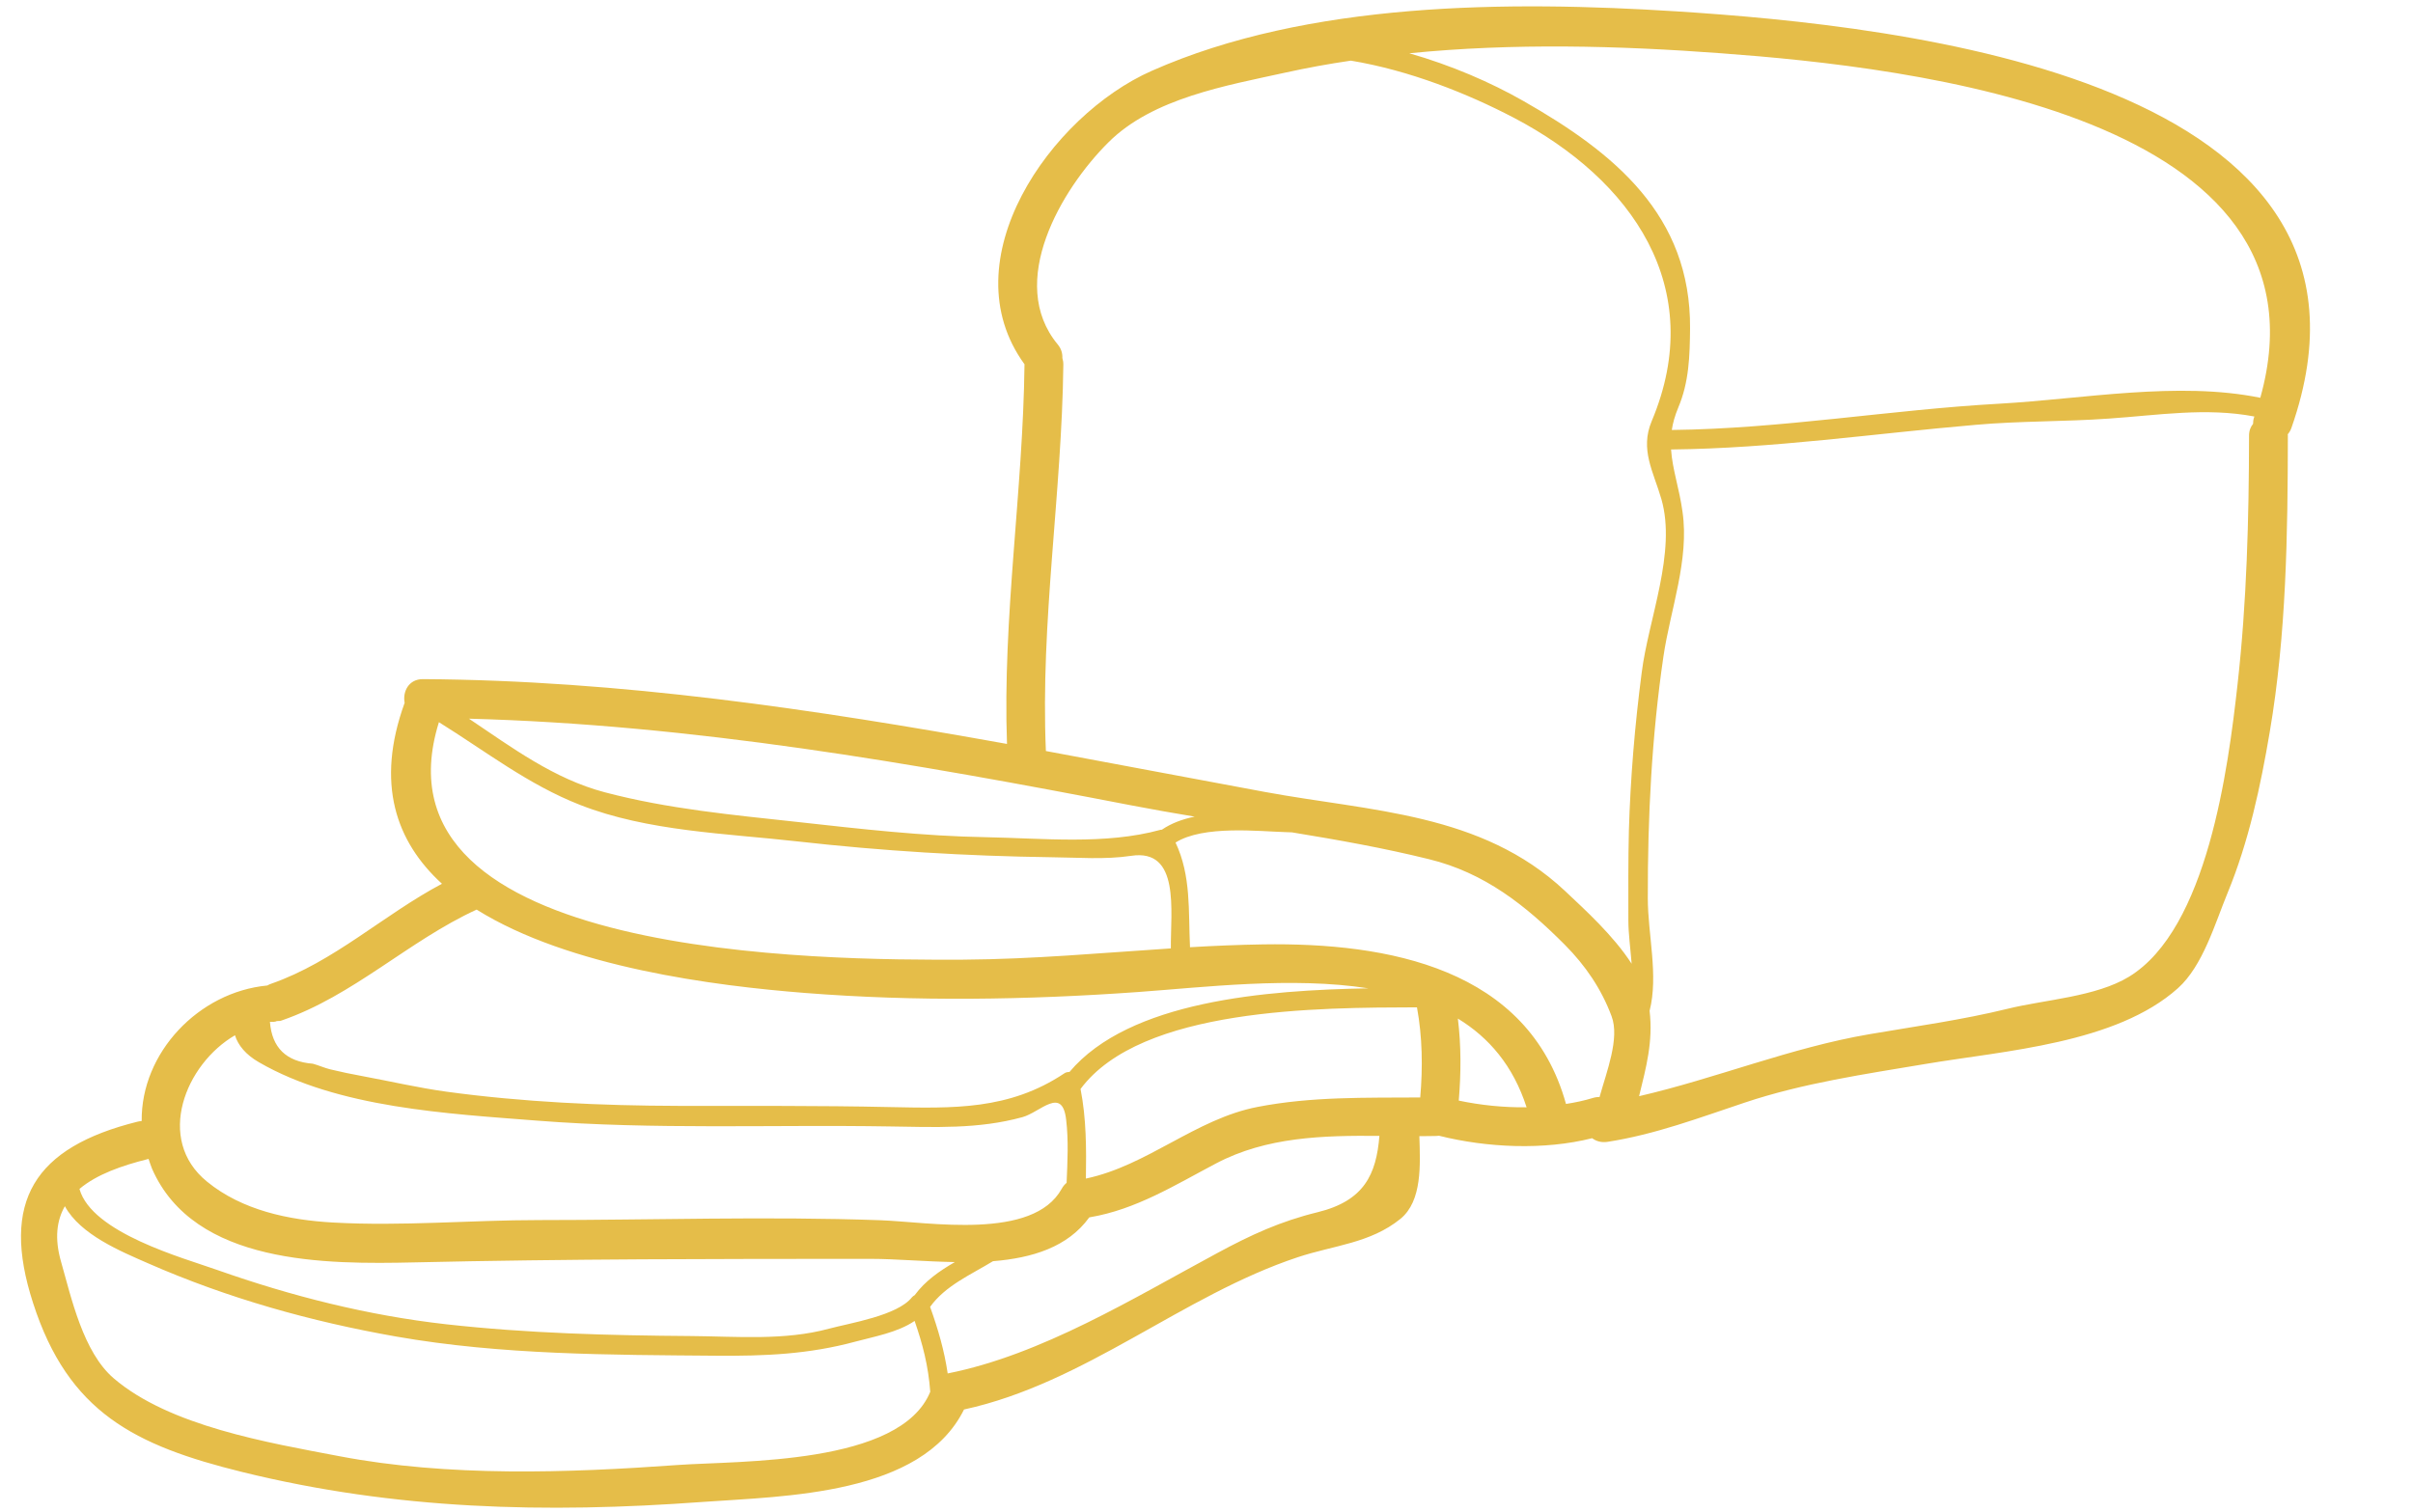 <?xml version="1.0" encoding="UTF-8" standalone="no"?><svg xmlns="http://www.w3.org/2000/svg" xmlns:xlink="http://www.w3.org/1999/xlink" fill="#e5bd49" height="79.3" preserveAspectRatio="xMidYMid meet" version="1" viewBox="2.9 24.3 126.5 79.3" width="126.5" zoomAndPan="magnify"><g id="change1_1"><path d="M 51.668 97.285 C 51.566 95.918 51.273 94.797 50.848 93.57 C 49.961 94.18 48.691 94.398 47.727 94.66 C 45.285 95.32 42.992 95.414 40.465 95.395 C 34.879 95.348 29.203 95.359 23.68 94.391 C 19.207 93.605 14.832 92.379 10.668 90.551 C 9.23 89.922 7.113 89.047 6.301 87.555 C 5.875 88.293 5.75 89.238 6.098 90.457 C 6.645 92.383 7.262 95.203 8.855 96.574 C 11.785 99.09 16.961 99.953 20.691 100.664 C 26.402 101.754 32.648 101.543 38.43 101.125 C 41.684 100.895 50.102 101.137 51.668 97.285 Z M 50.848 92.223 C 51.418 91.453 52.164 90.945 52.957 90.484 C 51.375 90.457 49.832 90.316 48.582 90.316 C 40.602 90.316 32.625 90.316 24.645 90.5 C 20.008 90.605 13.082 90.633 10.871 85.59 C 10.797 85.418 10.75 85.242 10.688 85.074 C 10.676 85.074 10.668 85.082 10.656 85.082 C 9.312 85.418 7.977 85.879 7.066 86.648 C 7.707 88.953 12.492 90.262 14.289 90.898 C 18.176 92.27 22.191 93.285 26.293 93.746 C 30.559 94.223 34.855 94.332 39.148 94.363 C 41.531 94.383 44.031 94.609 46.359 93.977 C 47.465 93.68 49.953 93.293 50.711 92.328 C 50.754 92.281 50.801 92.246 50.848 92.223 Z M 58.816 86.328 C 58.863 85.23 58.922 84.105 58.793 83.027 C 58.594 81.234 57.438 82.625 56.504 82.883 C 54.191 83.52 51.898 83.406 49.52 83.371 C 43.375 83.27 37.176 83.547 31.047 83.066 C 26.375 82.699 20.621 82.406 16.48 80.008 C 15.781 79.609 15.375 79.105 15.219 78.59 C 12.621 80.098 11.027 84.051 13.754 86.266 C 15.598 87.773 18.039 88.281 20.363 88.41 C 23.973 88.613 27.574 88.281 31.176 88.281 C 37.121 88.281 43.102 88.078 49.043 88.289 C 51.613 88.383 57.059 89.359 58.559 86.641 C 58.633 86.504 58.719 86.41 58.816 86.328 Z M 63.812 67.809 C 64.309 67.469 64.898 67.254 65.531 67.125 C 64.43 66.941 63.332 66.75 62.238 66.539 C 50.738 64.316 39.203 62.301 27.484 61.988 C 29.742 63.504 31.941 65.145 34.605 65.848 C 37.922 66.723 41.32 67.035 44.723 67.406 C 48 67.77 51.293 68.148 54.59 68.203 C 57.566 68.258 60.848 68.613 63.738 67.816 C 63.758 67.809 63.785 67.809 63.812 67.809 Z M 64.281 74.035 C 64.262 72.074 64.781 68.785 62.199 69.18 C 60.824 69.387 59.391 69.266 58.008 69.254 C 53.547 69.191 49.16 68.926 44.723 68.426 C 40.988 68.004 36.852 67.902 33.305 66.508 C 30.598 65.449 28.352 63.691 25.91 62.172 C 22.027 74.629 46.148 74.652 53.41 74.625 C 57.047 74.602 60.66 74.27 64.281 74.035 Z M 74.637 76.129 C 70.629 75.504 66.023 76.074 62.539 76.324 C 56.746 76.738 50.895 76.828 45.102 76.371 C 40.383 76 32.734 75.031 27.887 72 C 24.297 73.652 21.43 76.516 17.66 77.816 C 17.578 77.852 17.496 77.84 17.422 77.844 C 17.312 77.898 17.191 77.887 17.051 77.887 C 17.156 79.242 17.902 79.973 19.301 80.082 C 19.605 80.164 19.906 80.301 20.203 80.375 C 20.773 80.512 21.344 80.633 21.91 80.734 C 23.367 81.004 24.82 81.344 26.293 81.547 C 30.328 82.098 34.391 82.281 38.465 82.293 C 42.148 82.301 45.828 82.273 49.52 82.355 C 52.859 82.422 55.797 82.523 58.699 80.586 C 58.773 80.531 58.867 80.516 58.965 80.516 C 62.105 76.785 69.266 76.223 74.637 76.129 Z M 75.215 83.867 C 72.27 83.84 69.297 83.914 66.648 85.312 C 64.512 86.438 62.457 87.727 60.043 88.133 C 60.031 88.141 60.016 88.133 60.004 88.141 C 58.875 89.707 56.996 90.273 54.957 90.438 C 53.781 91.156 52.469 91.711 51.66 92.832 C 52.082 94.012 52.406 95.129 52.582 96.324 C 57.508 95.348 62.344 92.363 66.715 90.012 C 68.484 89.055 70.031 88.344 71.984 87.867 C 74.41 87.27 75.051 85.895 75.215 83.867 Z M 77.355 81.852 C 77.492 80.273 77.469 78.684 77.184 77.125 C 72.078 77.141 62.727 77.125 59.547 81.406 C 59.852 82.965 59.852 84.523 59.828 86.105 C 63.055 85.426 65.578 82.977 68.824 82.348 C 71.66 81.797 74.488 81.871 77.355 81.852 Z M 79.375 82.016 C 80.504 82.254 81.723 82.383 82.93 82.367 C 82.23 80.191 80.957 78.707 79.328 77.715 C 79.504 79.141 79.496 80.578 79.375 82.016 Z M 86.754 81.832 C 87.129 80.488 87.82 78.746 87.387 77.594 C 86.855 76.164 86.016 74.934 84.945 73.855 C 82.883 71.781 80.727 70.066 77.809 69.355 C 75.457 68.773 73.043 68.344 70.629 67.949 C 70.52 67.945 70.418 67.938 70.316 67.938 C 68.914 67.898 65.988 67.562 64.527 68.484 C 65.352 70.23 65.195 72.066 65.285 73.973 C 66.559 73.898 67.84 73.844 69.121 73.824 C 75.652 73.723 83.02 75.066 84.996 82.191 C 85.484 82.117 85.953 82.016 86.402 81.879 C 86.531 81.84 86.645 81.824 86.754 81.832 Z M 88.965 59.574 C 89.316 56.773 90.801 53.258 89.996 50.469 C 89.582 49.039 88.863 47.879 89.488 46.387 C 92.445 39.367 88.43 33.711 82.266 30.477 C 79.816 29.195 76.781 27.988 73.719 27.48 C 72.562 27.648 71.414 27.859 70.277 28.109 C 67.191 28.789 63.324 29.445 61 31.773 C 58.543 34.219 55.656 39.102 58.348 42.359 C 58.535 42.582 58.605 42.832 58.594 43.078 C 58.625 43.18 58.645 43.285 58.645 43.414 C 58.566 50.191 57.438 56.902 57.73 63.684 C 61.555 64.391 65.371 65.121 69.199 65.828 C 74.777 66.859 80.555 66.914 84.93 71.008 C 86.016 72.031 87.484 73.363 88.438 74.84 C 88.375 74.039 88.266 73.246 88.266 72.574 C 88.266 71.008 88.254 69.438 88.293 67.863 C 88.375 65.09 88.605 62.336 88.965 59.574 Z M 121.066 46.195 C 121.074 46.176 121.082 46.164 121.082 46.141 C 118.539 45.66 116.043 46.074 113.465 46.25 C 111.133 46.418 108.801 46.371 106.477 46.578 C 101.145 47.035 95.855 47.816 90.504 47.871 C 90.574 48.922 90.938 49.914 91.105 51.141 C 91.469 53.656 90.465 56.273 90.105 58.723 C 89.488 62.941 89.277 67.152 89.285 71.41 C 89.285 73.289 89.852 75.457 89.379 77.309 C 89.57 78.922 89.195 80.285 88.828 81.785 C 92.879 80.848 96.766 79.242 100.898 78.535 C 103.32 78.121 105.77 77.785 108.156 77.199 C 110.109 76.719 112.773 76.578 114.512 75.52 C 118.621 73.012 119.711 64.582 120.199 60.215 C 120.688 55.867 120.797 51.512 120.805 47.145 C 120.805 46.887 120.887 46.684 121.016 46.527 C 121.016 46.418 121.027 46.312 121.066 46.195 Z M 121.395 45.16 C 125.551 30.301 103.016 27.824 93.137 27.094 C 87.738 26.691 82.211 26.551 76.781 27.094 C 78.969 27.719 81.051 28.617 82.773 29.602 C 87.52 32.309 91.547 35.582 91.5 41.523 C 91.488 42.957 91.449 44.34 90.879 45.68 C 90.707 46.094 90.598 46.48 90.543 46.848 C 96.309 46.785 101.984 45.789 107.734 45.469 C 112.07 45.227 117.078 44.277 121.395 45.16 Z M 90.777 24.895 C 102.398 25.637 129.449 28.391 123.027 46.738 C 122.98 46.875 122.91 46.984 122.832 47.078 C 122.84 47.098 122.84 47.117 122.84 47.145 C 122.832 52.32 122.762 57.562 121.891 62.68 C 121.406 65.543 120.789 68.434 119.68 71.125 C 119.027 72.711 118.383 74.957 117.078 76.121 C 113.832 79.031 107.98 79.398 103.871 80.09 C 100.688 80.625 97.441 81.094 94.379 82.117 C 91.98 82.918 89.668 83.793 87.168 84.18 C 86.848 84.227 86.578 84.145 86.367 83.988 C 83.844 84.625 80.855 84.488 78.34 83.859 C 78.289 83.867 78.25 83.871 78.195 83.871 C 77.898 83.879 77.605 83.879 77.309 83.879 C 77.355 85.371 77.465 87.277 76.32 88.215 C 74.738 89.5 72.824 89.602 70.941 90.227 C 64.887 92.234 59.793 96.832 53.438 98.215 C 51.215 102.711 44.059 102.754 39.746 103.062 C 31.492 103.668 23.648 103.473 15.609 101.496 C 9.969 100.105 6.484 98.371 4.633 92.629 C 2.91 87.297 4.695 84.469 10.113 83.121 C 10.188 83.102 10.262 83.094 10.328 83.086 C 10.289 79.508 13.312 76.32 16.914 75.98 C 16.973 75.945 17.043 75.91 17.117 75.887 C 20.418 74.738 23.012 72.266 26.07 70.645 C 23.656 68.438 22.578 65.387 24.113 61.156 C 24 60.578 24.32 59.906 25.078 59.914 C 35.434 59.977 45.57 61.496 55.691 63.312 C 55.453 56.66 56.531 50.062 56.609 43.414 C 56.609 43.41 56.609 43.41 56.609 43.402 C 52.645 37.957 57.98 30.355 63.277 28.016 C 71.488 24.375 82 24.34 90.777 24.895" fill="inherit"/></g></svg>